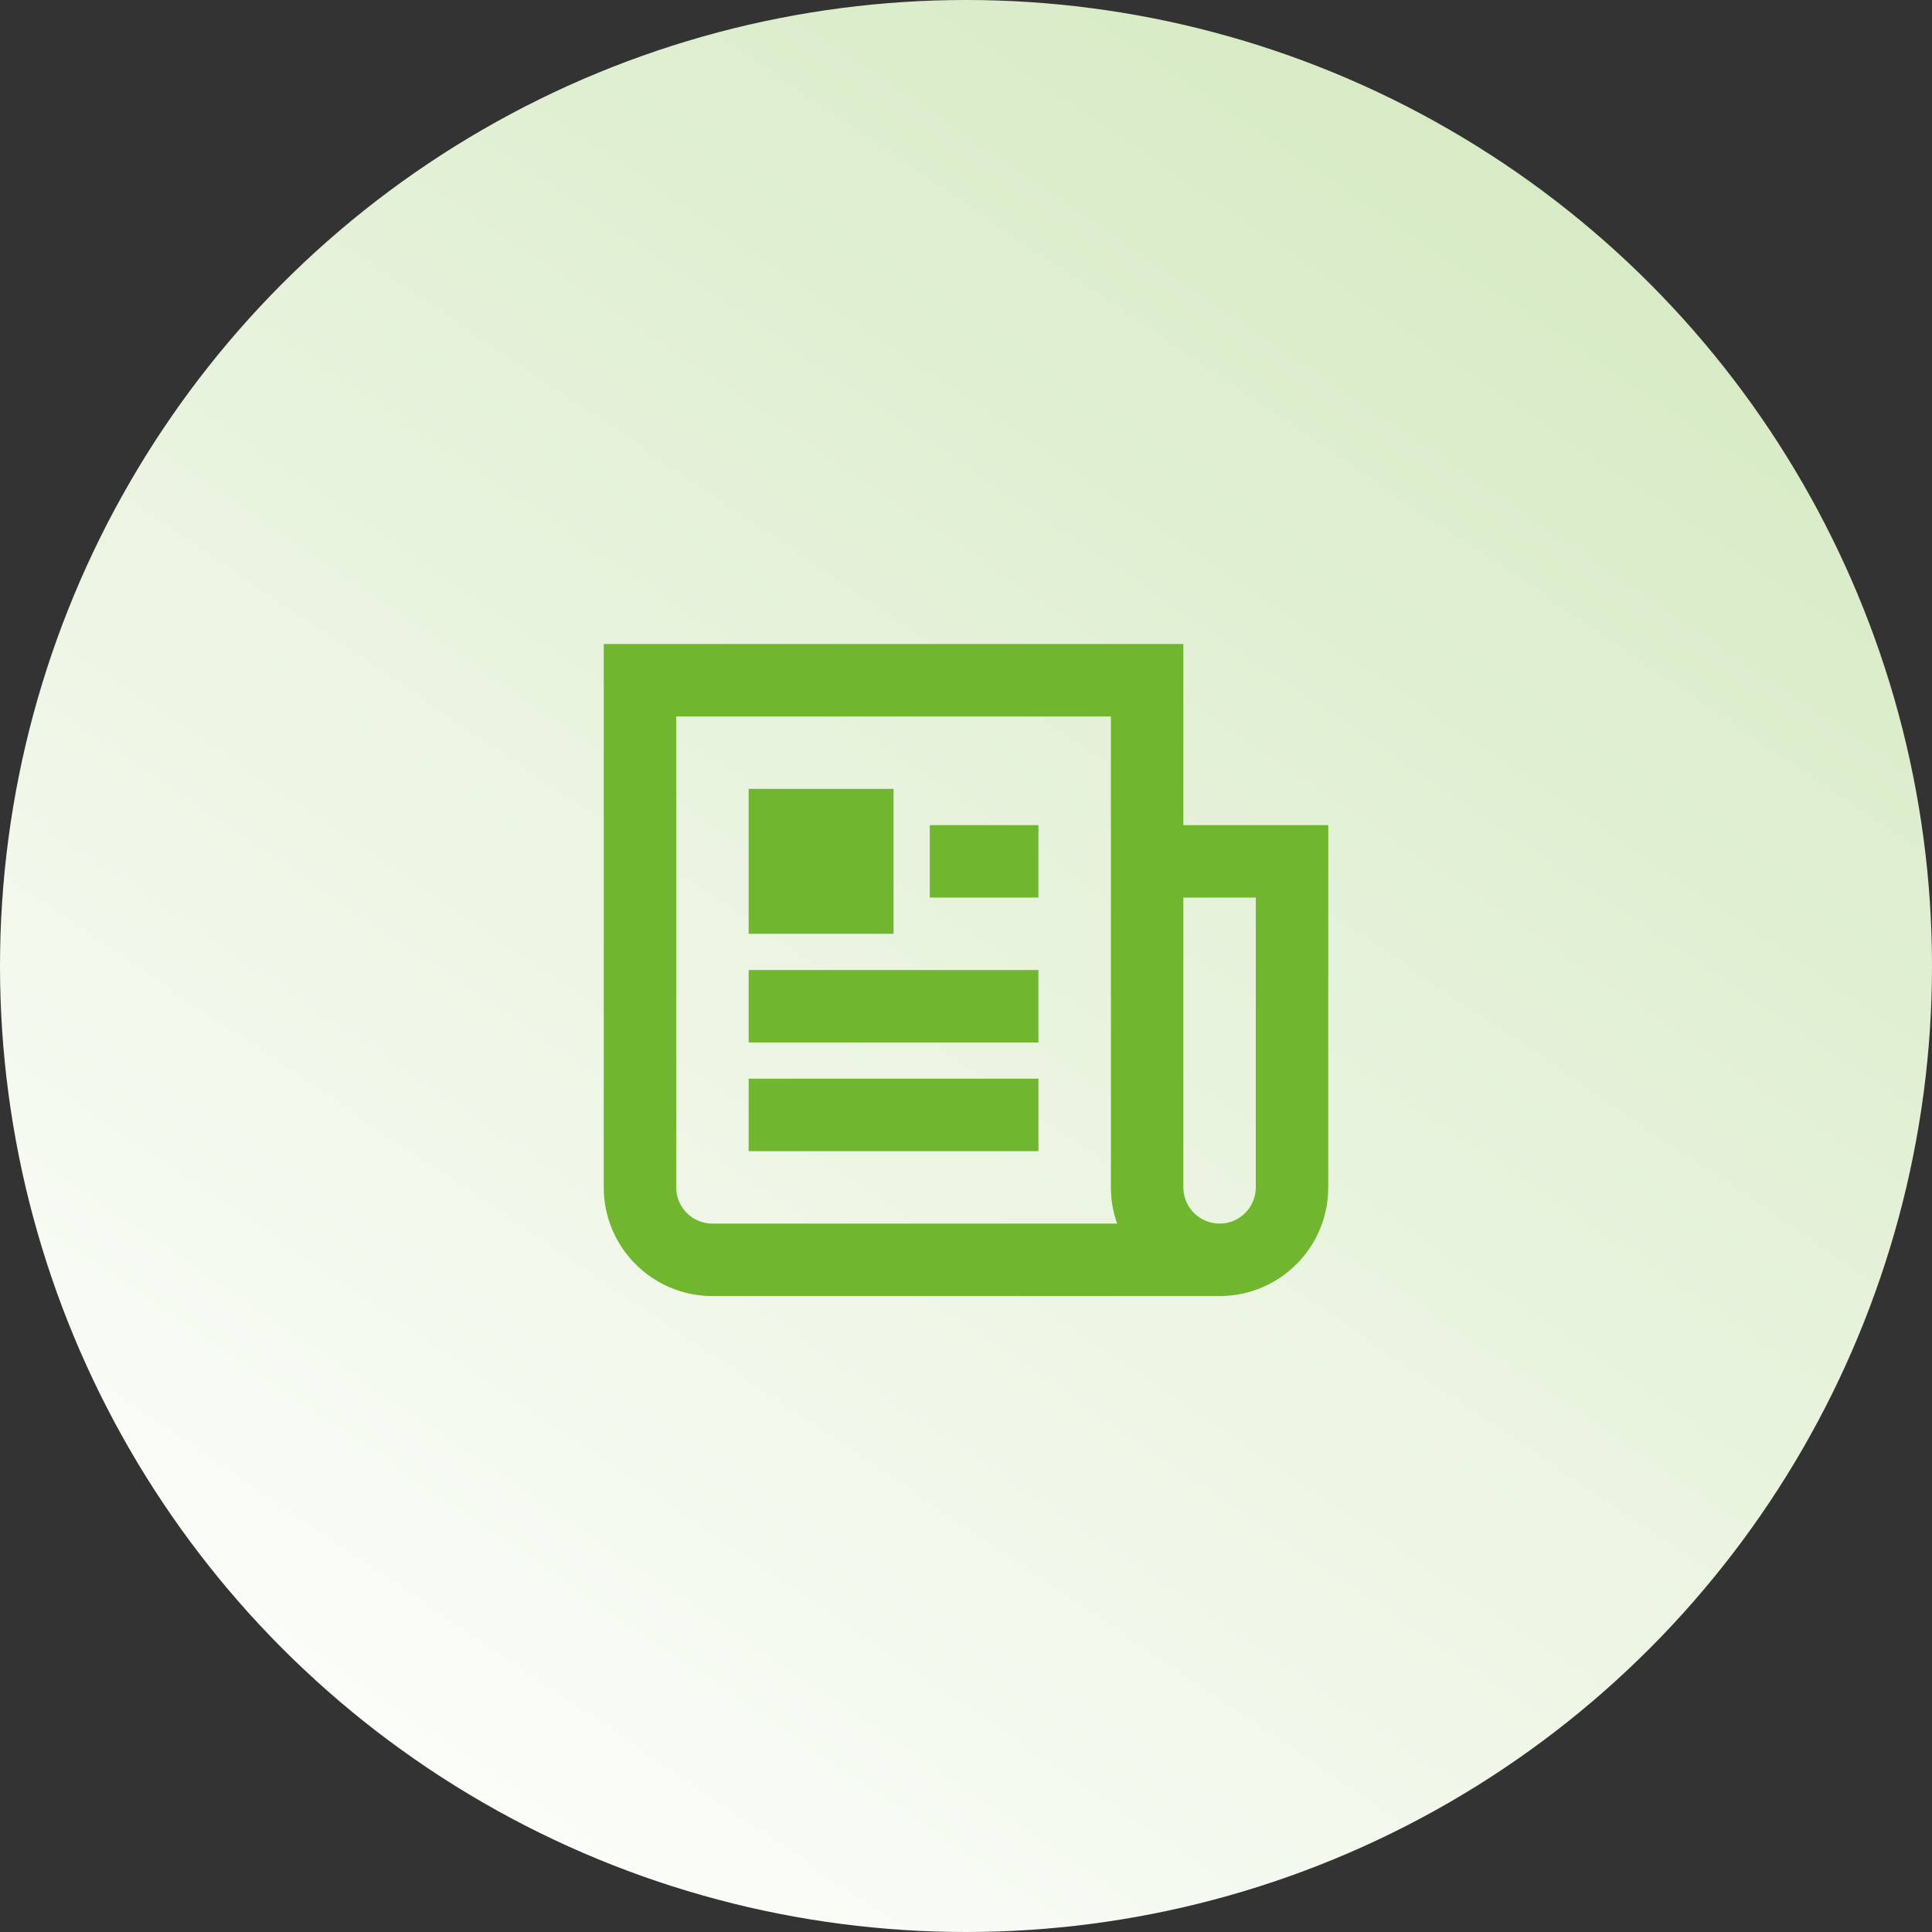 <?xml version="1.0" encoding="UTF-8"?> <svg xmlns="http://www.w3.org/2000/svg" width="48" height="48" viewBox="0 0 48 48" fill="none"><rect x="0" y="0" width="48" height="48" fill="#333333" stroke="none"/><circle cx="24" cy="24" r="24" fill="url(#paint0_linear)"></circle><path fill-rule="evenodd" clip-rule="evenodd" d="M30.3 32.2H17.7C16.209 32.2 15 30.991 15 29.5V16H27.6H29.4V20.5H33V21.4V29.5C33 30.991 31.791 32.2 30.3 32.2ZM27.754 30.4C27.654 30.119 27.6 29.816 27.6 29.5V17.8H16.8V29.5C16.8 29.997 17.203 30.4 17.7 30.4H27.754ZM29.4 22.3V29.5C29.4 29.997 29.803 30.4 30.3 30.4C30.797 30.4 31.2 29.997 31.2 29.5V22.3H29.4ZM22.2 19.6V23.2H18.6V19.6H22.2ZM25.8 20.5V22.3H23.1V20.5H25.8ZM25.8 24.1V25.9H18.6V24.1H25.8ZM25.8 26.8V28.6H18.6V26.8H25.8Z" fill="#71B62F"></path><defs><linearGradient id="paint0_linear" x1="129.5" y1="-115" x2="15" y2="54" gradientUnits="userSpaceOnUse"><stop stop-color="#FFB602"></stop><stop offset="0" stop-color="#69B224"></stop><stop offset="1" stop-color="white"></stop></linearGradient></defs></svg> 